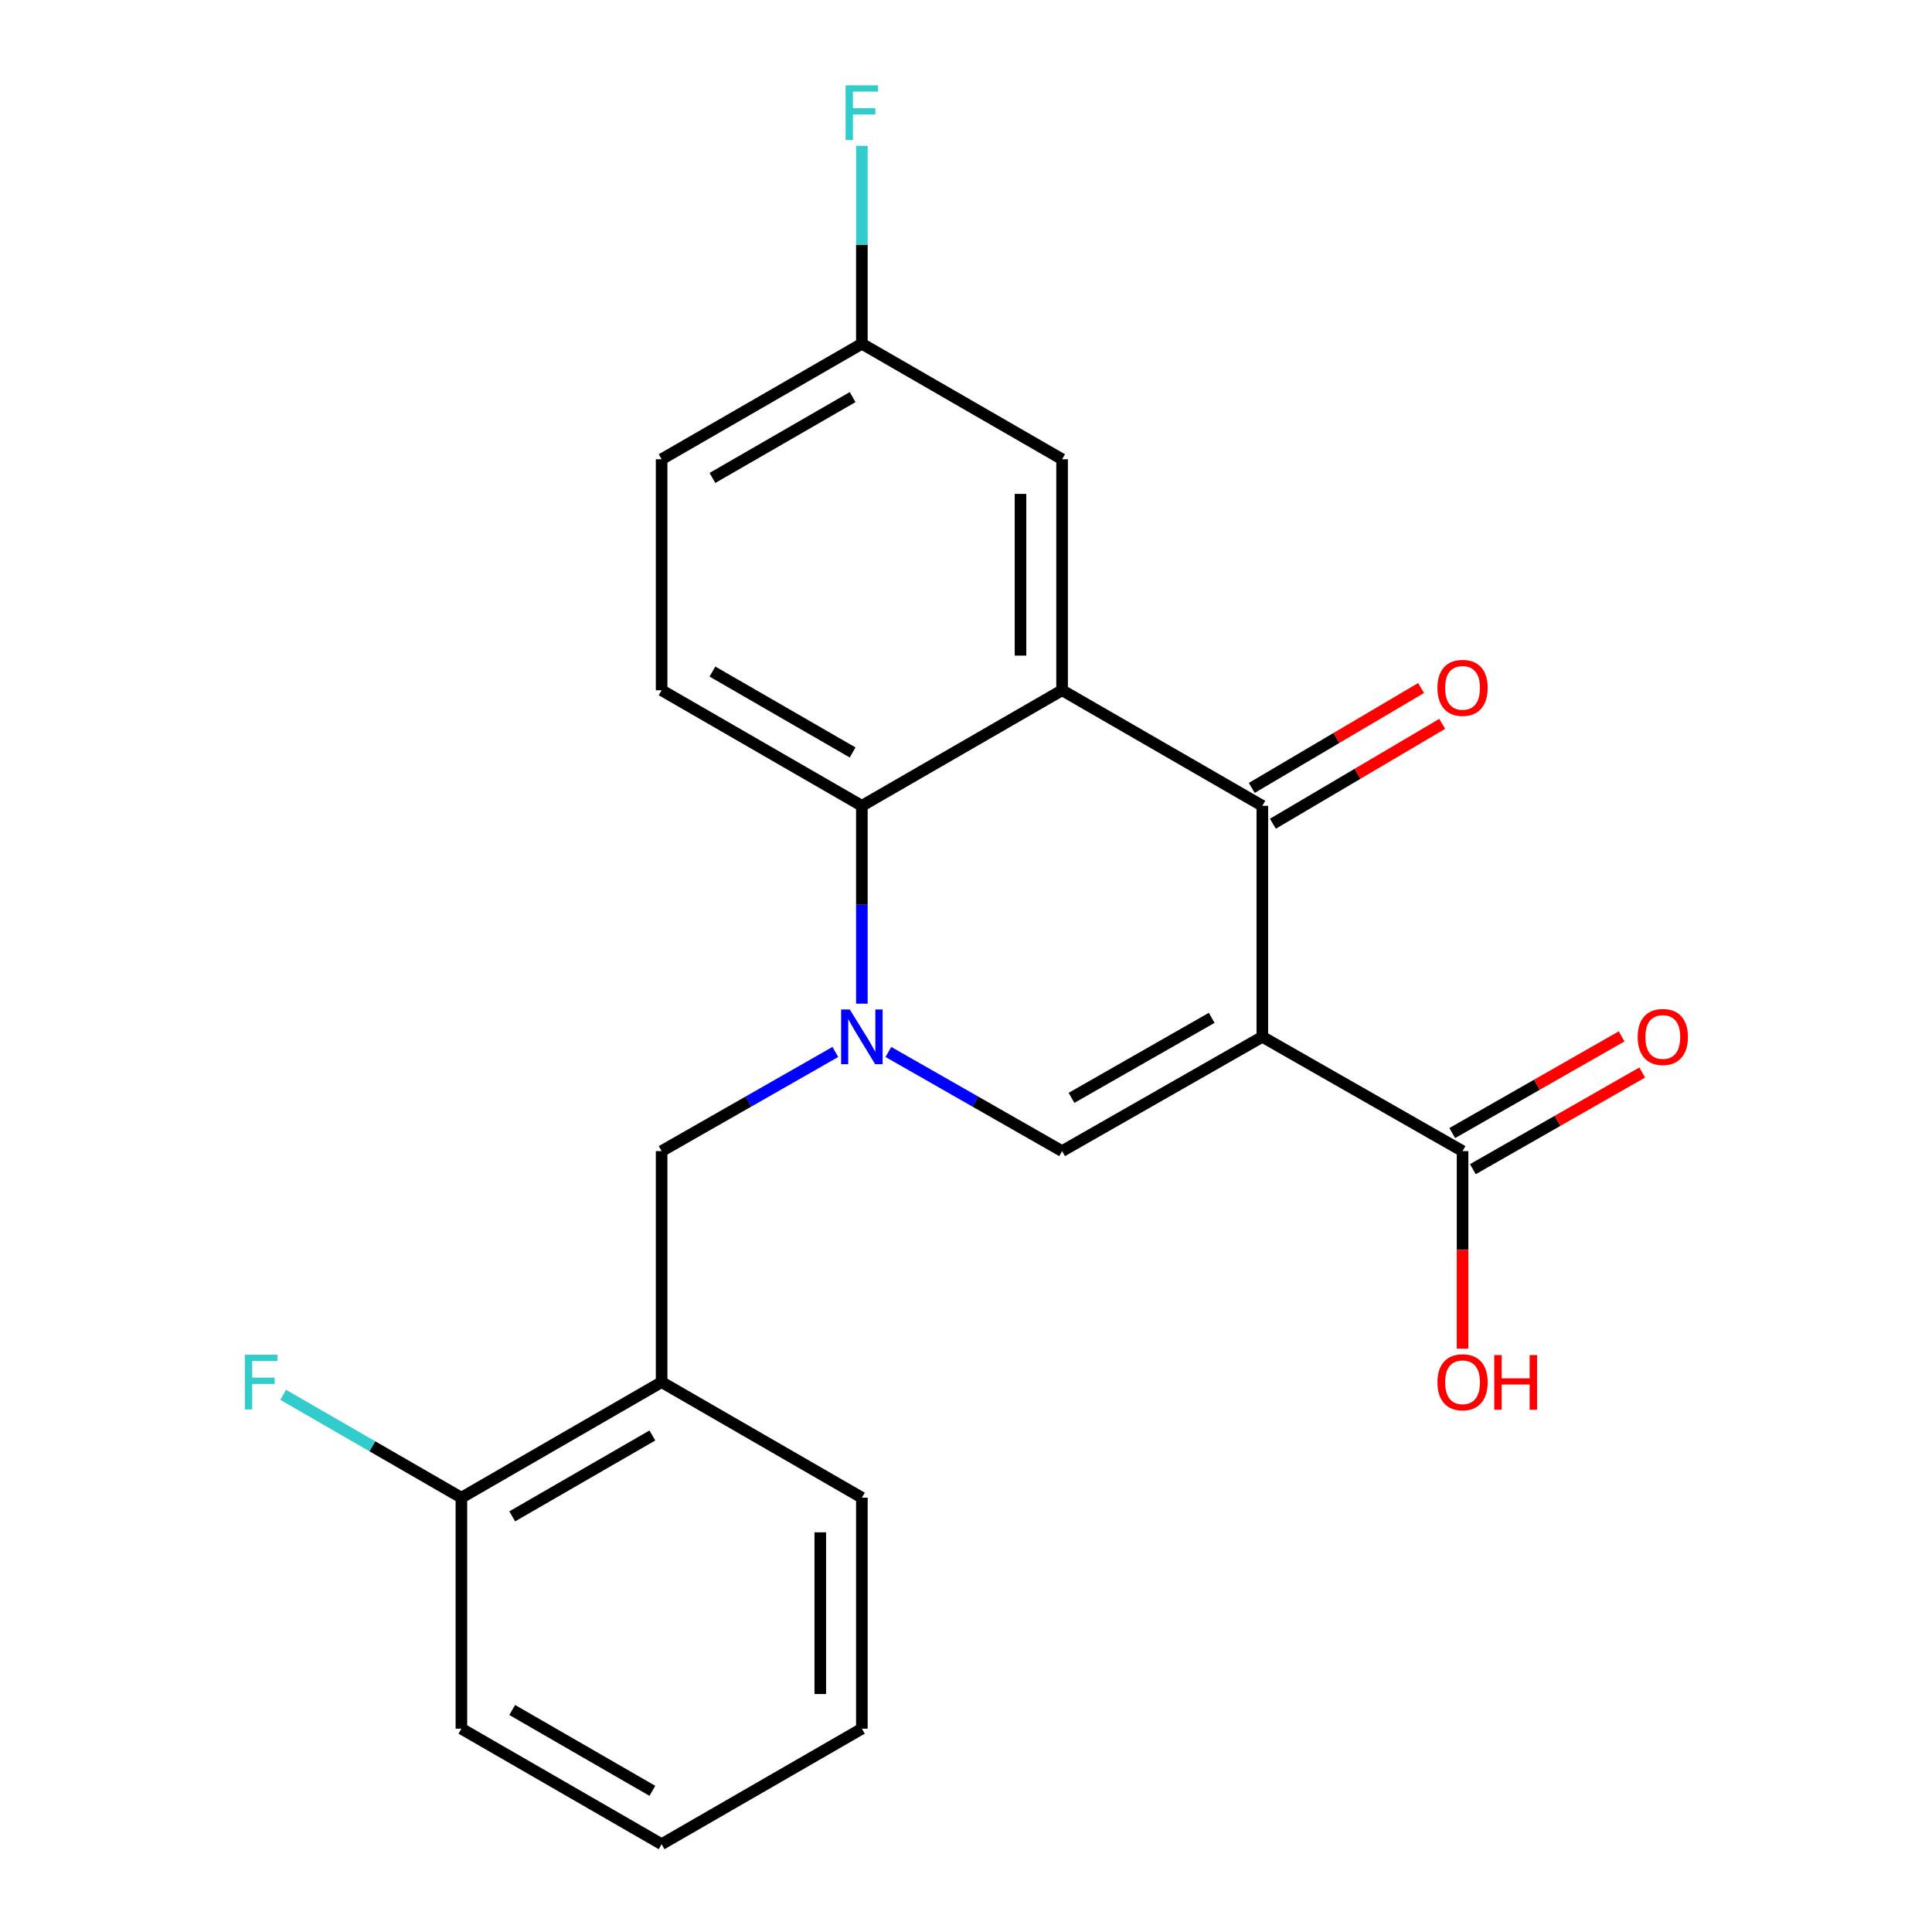 <?xml version='1.0' encoding='iso-8859-1'?>
<svg version='1.1' baseProfile='full'
              xmlns='http://www.w3.org/2000/svg'
                      xmlns:rdkit='http://www.rdkit.org/xml'
                      xmlns:xlink='http://www.w3.org/1999/xlink'
                  xml:space='preserve'
width='1000px' height='1000px' viewBox='0 0 1000 1000'>
<!-- END OF HEADER -->
<rect style='opacity:1.0;fill:#FFFFFF;stroke:none' width='1000' height='1000' x='0' y='0'> </rect>
<path class='bond-2' d='M 653.384,536.655 L 653.384,417.09' style='fill:none;fill-rule:evenodd;stroke:#000000;stroke-width:6px;stroke-linecap:butt;stroke-linejoin:miter;stroke-opacity:1' />
<path class='bond-3' d='M 653.384,536.655 L 549.736,595.816' style='fill:none;fill-rule:evenodd;stroke:#000000;stroke-width:6px;stroke-linecap:butt;stroke-linejoin:miter;stroke-opacity:1' />
<path class='bond-3' d='M 627.166,526.834 L 554.613,568.247' style='fill:none;fill-rule:evenodd;stroke:#000000;stroke-width:6px;stroke-linecap:butt;stroke-linejoin:miter;stroke-opacity:1' />
<path class='bond-5' d='M 653.384,536.655 L 757.019,595.816' style='fill:none;fill-rule:evenodd;stroke:#000000;stroke-width:6px;stroke-linecap:butt;stroke-linejoin:miter;stroke-opacity:1' />
<path class='bond-0' d='M 459.824,544.489 L 504.78,570.152' style='fill:none;fill-rule:evenodd;stroke:#0000FF;stroke-width:6px;stroke-linecap:butt;stroke-linejoin:miter;stroke-opacity:1' />
<path class='bond-0' d='M 504.78,570.152 L 549.736,595.816' style='fill:none;fill-rule:evenodd;stroke:#000000;stroke-width:6px;stroke-linecap:butt;stroke-linejoin:miter;stroke-opacity:1' />
<path class='bond-4' d='M 446.101,519.506 L 446.101,468.298' style='fill:none;fill-rule:evenodd;stroke:#0000FF;stroke-width:6px;stroke-linecap:butt;stroke-linejoin:miter;stroke-opacity:1' />
<path class='bond-4' d='M 446.101,468.298 L 446.101,417.09' style='fill:none;fill-rule:evenodd;stroke:#000000;stroke-width:6px;stroke-linecap:butt;stroke-linejoin:miter;stroke-opacity:1' />
<path class='bond-6' d='M 432.377,544.488 L 387.415,570.152' style='fill:none;fill-rule:evenodd;stroke:#0000FF;stroke-width:6px;stroke-linecap:butt;stroke-linejoin:miter;stroke-opacity:1' />
<path class='bond-6' d='M 387.415,570.152 L 342.453,595.816' style='fill:none;fill-rule:evenodd;stroke:#000000;stroke-width:6px;stroke-linecap:butt;stroke-linejoin:miter;stroke-opacity:1' />
<path class='bond-1' d='M 549.736,357.272 L 653.384,417.09' style='fill:none;fill-rule:evenodd;stroke:#000000;stroke-width:6px;stroke-linecap:butt;stroke-linejoin:miter;stroke-opacity:1' />
<path class='bond-9' d='M 549.736,357.272 L 549.736,237.708' style='fill:none;fill-rule:evenodd;stroke:#000000;stroke-width:6px;stroke-linecap:butt;stroke-linejoin:miter;stroke-opacity:1' />
<path class='bond-9' d='M 528.21,339.338 L 528.21,255.642' style='fill:none;fill-rule:evenodd;stroke:#000000;stroke-width:6px;stroke-linecap:butt;stroke-linejoin:miter;stroke-opacity:1' />
<path class='bond-22' d='M 549.736,357.272 L 446.101,417.09' style='fill:none;fill-rule:evenodd;stroke:#000000;stroke-width:6px;stroke-linecap:butt;stroke-linejoin:miter;stroke-opacity:1' />
<path class='bond-10' d='M 658.852,426.361 L 702.666,400.515' style='fill:none;fill-rule:evenodd;stroke:#000000;stroke-width:6px;stroke-linecap:butt;stroke-linejoin:miter;stroke-opacity:1' />
<path class='bond-10' d='M 702.666,400.515 L 746.48,374.67' style='fill:none;fill-rule:evenodd;stroke:#FF0000;stroke-width:6px;stroke-linecap:butt;stroke-linejoin:miter;stroke-opacity:1' />
<path class='bond-10' d='M 647.915,407.82 L 691.729,381.975' style='fill:none;fill-rule:evenodd;stroke:#000000;stroke-width:6px;stroke-linecap:butt;stroke-linejoin:miter;stroke-opacity:1' />
<path class='bond-10' d='M 691.729,381.975 L 735.543,356.13' style='fill:none;fill-rule:evenodd;stroke:#FF0000;stroke-width:6px;stroke-linecap:butt;stroke-linejoin:miter;stroke-opacity:1' />
<path class='bond-8' d='M 446.101,417.09 L 342.453,357.272' style='fill:none;fill-rule:evenodd;stroke:#000000;stroke-width:6px;stroke-linecap:butt;stroke-linejoin:miter;stroke-opacity:1' />
<path class='bond-8' d='M 441.314,389.474 L 368.76,347.601' style='fill:none;fill-rule:evenodd;stroke:#000000;stroke-width:6px;stroke-linecap:butt;stroke-linejoin:miter;stroke-opacity:1' />
<path class='bond-12' d='M 762.355,605.163 L 806.187,580.144' style='fill:none;fill-rule:evenodd;stroke:#000000;stroke-width:6px;stroke-linecap:butt;stroke-linejoin:miter;stroke-opacity:1' />
<path class='bond-12' d='M 806.187,580.144 L 850.018,555.126' style='fill:none;fill-rule:evenodd;stroke:#FF0000;stroke-width:6px;stroke-linecap:butt;stroke-linejoin:miter;stroke-opacity:1' />
<path class='bond-12' d='M 751.684,586.468 L 795.516,561.449' style='fill:none;fill-rule:evenodd;stroke:#000000;stroke-width:6px;stroke-linecap:butt;stroke-linejoin:miter;stroke-opacity:1' />
<path class='bond-12' d='M 795.516,561.449 L 839.348,536.431' style='fill:none;fill-rule:evenodd;stroke:#FF0000;stroke-width:6px;stroke-linecap:butt;stroke-linejoin:miter;stroke-opacity:1' />
<path class='bond-14' d='M 757.019,595.816 L 757.019,646.943' style='fill:none;fill-rule:evenodd;stroke:#000000;stroke-width:6px;stroke-linecap:butt;stroke-linejoin:miter;stroke-opacity:1' />
<path class='bond-14' d='M 757.019,646.943 L 757.019,698.071' style='fill:none;fill-rule:evenodd;stroke:#FF0000;stroke-width:6px;stroke-linecap:butt;stroke-linejoin:miter;stroke-opacity:1' />
<path class='bond-7' d='M 342.453,595.816 L 342.453,715.38' style='fill:none;fill-rule:evenodd;stroke:#000000;stroke-width:6px;stroke-linecap:butt;stroke-linejoin:miter;stroke-opacity:1' />
<path class='bond-11' d='M 342.453,715.38 L 238.818,775.198' style='fill:none;fill-rule:evenodd;stroke:#000000;stroke-width:6px;stroke-linecap:butt;stroke-linejoin:miter;stroke-opacity:1' />
<path class='bond-11' d='M 337.669,742.996 L 265.124,784.869' style='fill:none;fill-rule:evenodd;stroke:#000000;stroke-width:6px;stroke-linecap:butt;stroke-linejoin:miter;stroke-opacity:1' />
<path class='bond-18' d='M 342.453,715.38 L 446.101,775.198' style='fill:none;fill-rule:evenodd;stroke:#000000;stroke-width:6px;stroke-linecap:butt;stroke-linejoin:miter;stroke-opacity:1' />
<path class='bond-15' d='M 342.453,357.272 L 342.453,237.708' style='fill:none;fill-rule:evenodd;stroke:#000000;stroke-width:6px;stroke-linecap:butt;stroke-linejoin:miter;stroke-opacity:1' />
<path class='bond-13' d='M 549.736,237.708 L 446.101,177.925' style='fill:none;fill-rule:evenodd;stroke:#000000;stroke-width:6px;stroke-linecap:butt;stroke-linejoin:miter;stroke-opacity:1' />
<path class='bond-16' d='M 238.818,775.198 L 192.7,748.582' style='fill:none;fill-rule:evenodd;stroke:#000000;stroke-width:6px;stroke-linecap:butt;stroke-linejoin:miter;stroke-opacity:1' />
<path class='bond-16' d='M 192.7,748.582 L 146.582,721.966' style='fill:none;fill-rule:evenodd;stroke:#33CCCC;stroke-width:6px;stroke-linecap:butt;stroke-linejoin:miter;stroke-opacity:1' />
<path class='bond-19' d='M 238.818,775.198 L 238.818,894.763' style='fill:none;fill-rule:evenodd;stroke:#000000;stroke-width:6px;stroke-linecap:butt;stroke-linejoin:miter;stroke-opacity:1' />
<path class='bond-17' d='M 446.101,177.925 L 446.101,126.7' style='fill:none;fill-rule:evenodd;stroke:#000000;stroke-width:6px;stroke-linecap:butt;stroke-linejoin:miter;stroke-opacity:1' />
<path class='bond-17' d='M 446.101,126.7 L 446.101,75.475' style='fill:none;fill-rule:evenodd;stroke:#33CCCC;stroke-width:6px;stroke-linecap:butt;stroke-linejoin:miter;stroke-opacity:1' />
<path class='bond-23' d='M 446.101,177.925 L 342.453,237.708' style='fill:none;fill-rule:evenodd;stroke:#000000;stroke-width:6px;stroke-linecap:butt;stroke-linejoin:miter;stroke-opacity:1' />
<path class='bond-23' d='M 441.309,205.539 L 368.756,247.387' style='fill:none;fill-rule:evenodd;stroke:#000000;stroke-width:6px;stroke-linecap:butt;stroke-linejoin:miter;stroke-opacity:1' />
<path class='bond-20' d='M 446.101,775.198 L 446.101,894.763' style='fill:none;fill-rule:evenodd;stroke:#000000;stroke-width:6px;stroke-linecap:butt;stroke-linejoin:miter;stroke-opacity:1' />
<path class='bond-20' d='M 424.575,793.133 L 424.575,876.828' style='fill:none;fill-rule:evenodd;stroke:#000000;stroke-width:6px;stroke-linecap:butt;stroke-linejoin:miter;stroke-opacity:1' />
<path class='bond-24' d='M 238.818,894.763 L 342.453,954.545' style='fill:none;fill-rule:evenodd;stroke:#000000;stroke-width:6px;stroke-linecap:butt;stroke-linejoin:miter;stroke-opacity:1' />
<path class='bond-24' d='M 265.119,885.084 L 337.664,926.932' style='fill:none;fill-rule:evenodd;stroke:#000000;stroke-width:6px;stroke-linecap:butt;stroke-linejoin:miter;stroke-opacity:1' />
<path class='bond-21' d='M 446.101,894.763 L 342.453,954.545' style='fill:none;fill-rule:evenodd;stroke:#000000;stroke-width:6px;stroke-linecap:butt;stroke-linejoin:miter;stroke-opacity:1' />
<path  class='atom-1' d='M 439.841 522.495
L 449.121 537.495
Q 450.041 538.975, 451.521 541.655
Q 453.001 544.335, 453.081 544.495
L 453.081 522.495
L 456.841 522.495
L 456.841 550.815
L 452.961 550.815
L 443.001 534.415
Q 441.841 532.495, 440.601 530.295
Q 439.401 528.095, 439.041 527.415
L 439.041 550.815
L 435.361 550.815
L 435.361 522.495
L 439.841 522.495
' fill='#0000FF'/>
<path  class='atom-11' d='M 744.019 356.037
Q 744.019 349.237, 747.379 345.437
Q 750.739 341.637, 757.019 341.637
Q 763.299 341.637, 766.659 345.437
Q 770.019 349.237, 770.019 356.037
Q 770.019 362.917, 766.619 366.837
Q 763.219 370.717, 757.019 370.717
Q 750.779 370.717, 747.379 366.837
Q 744.019 362.957, 744.019 356.037
M 757.019 367.517
Q 761.339 367.517, 763.659 364.637
Q 766.019 361.717, 766.019 356.037
Q 766.019 350.477, 763.659 347.677
Q 761.339 344.837, 757.019 344.837
Q 752.699 344.837, 750.339 347.637
Q 748.019 350.437, 748.019 356.037
Q 748.019 361.757, 750.339 364.637
Q 752.699 367.517, 757.019 367.517
' fill='#FF0000'/>
<path  class='atom-13' d='M 847.667 536.735
Q 847.667 529.935, 851.027 526.135
Q 854.387 522.335, 860.667 522.335
Q 866.947 522.335, 870.307 526.135
Q 873.667 529.935, 873.667 536.735
Q 873.667 543.615, 870.267 547.535
Q 866.867 551.415, 860.667 551.415
Q 854.427 551.415, 851.027 547.535
Q 847.667 543.655, 847.667 536.735
M 860.667 548.215
Q 864.987 548.215, 867.307 545.335
Q 869.667 542.415, 869.667 536.735
Q 869.667 531.175, 867.307 528.375
Q 864.987 525.535, 860.667 525.535
Q 856.347 525.535, 853.987 528.335
Q 851.667 531.135, 851.667 536.735
Q 851.667 542.455, 853.987 545.335
Q 856.347 548.215, 860.667 548.215
' fill='#FF0000'/>
<path  class='atom-15' d='M 744.019 715.46
Q 744.019 708.66, 747.379 704.86
Q 750.739 701.06, 757.019 701.06
Q 763.299 701.06, 766.659 704.86
Q 770.019 708.66, 770.019 715.46
Q 770.019 722.34, 766.619 726.26
Q 763.219 730.14, 757.019 730.14
Q 750.779 730.14, 747.379 726.26
Q 744.019 722.38, 744.019 715.46
M 757.019 726.94
Q 761.339 726.94, 763.659 724.06
Q 766.019 721.14, 766.019 715.46
Q 766.019 709.9, 763.659 707.1
Q 761.339 704.26, 757.019 704.26
Q 752.699 704.26, 750.339 707.06
Q 748.019 709.86, 748.019 715.46
Q 748.019 721.18, 750.339 724.06
Q 752.699 726.94, 757.019 726.94
' fill='#FF0000'/>
<path  class='atom-15' d='M 773.419 701.38
L 777.259 701.38
L 777.259 713.42
L 791.739 713.42
L 791.739 701.38
L 795.579 701.38
L 795.579 729.7
L 791.739 729.7
L 791.739 716.62
L 777.259 716.62
L 777.259 729.7
L 773.419 729.7
L 773.419 701.38
' fill='#FF0000'/>
<path  class='atom-17' d='M 126.751 701.22
L 143.591 701.22
L 143.591 704.46
L 130.551 704.46
L 130.551 713.06
L 142.151 713.06
L 142.151 716.34
L 130.551 716.34
L 130.551 729.54
L 126.751 729.54
L 126.751 701.22
' fill='#33CCCC'/>
<path  class='atom-18' d='M 437.681 44.165
L 454.521 44.165
L 454.521 47.405
L 441.481 47.405
L 441.481 56.005
L 453.081 56.005
L 453.081 59.285
L 441.481 59.285
L 441.481 72.485
L 437.681 72.485
L 437.681 44.165
' fill='#33CCCC'/>
</svg>

